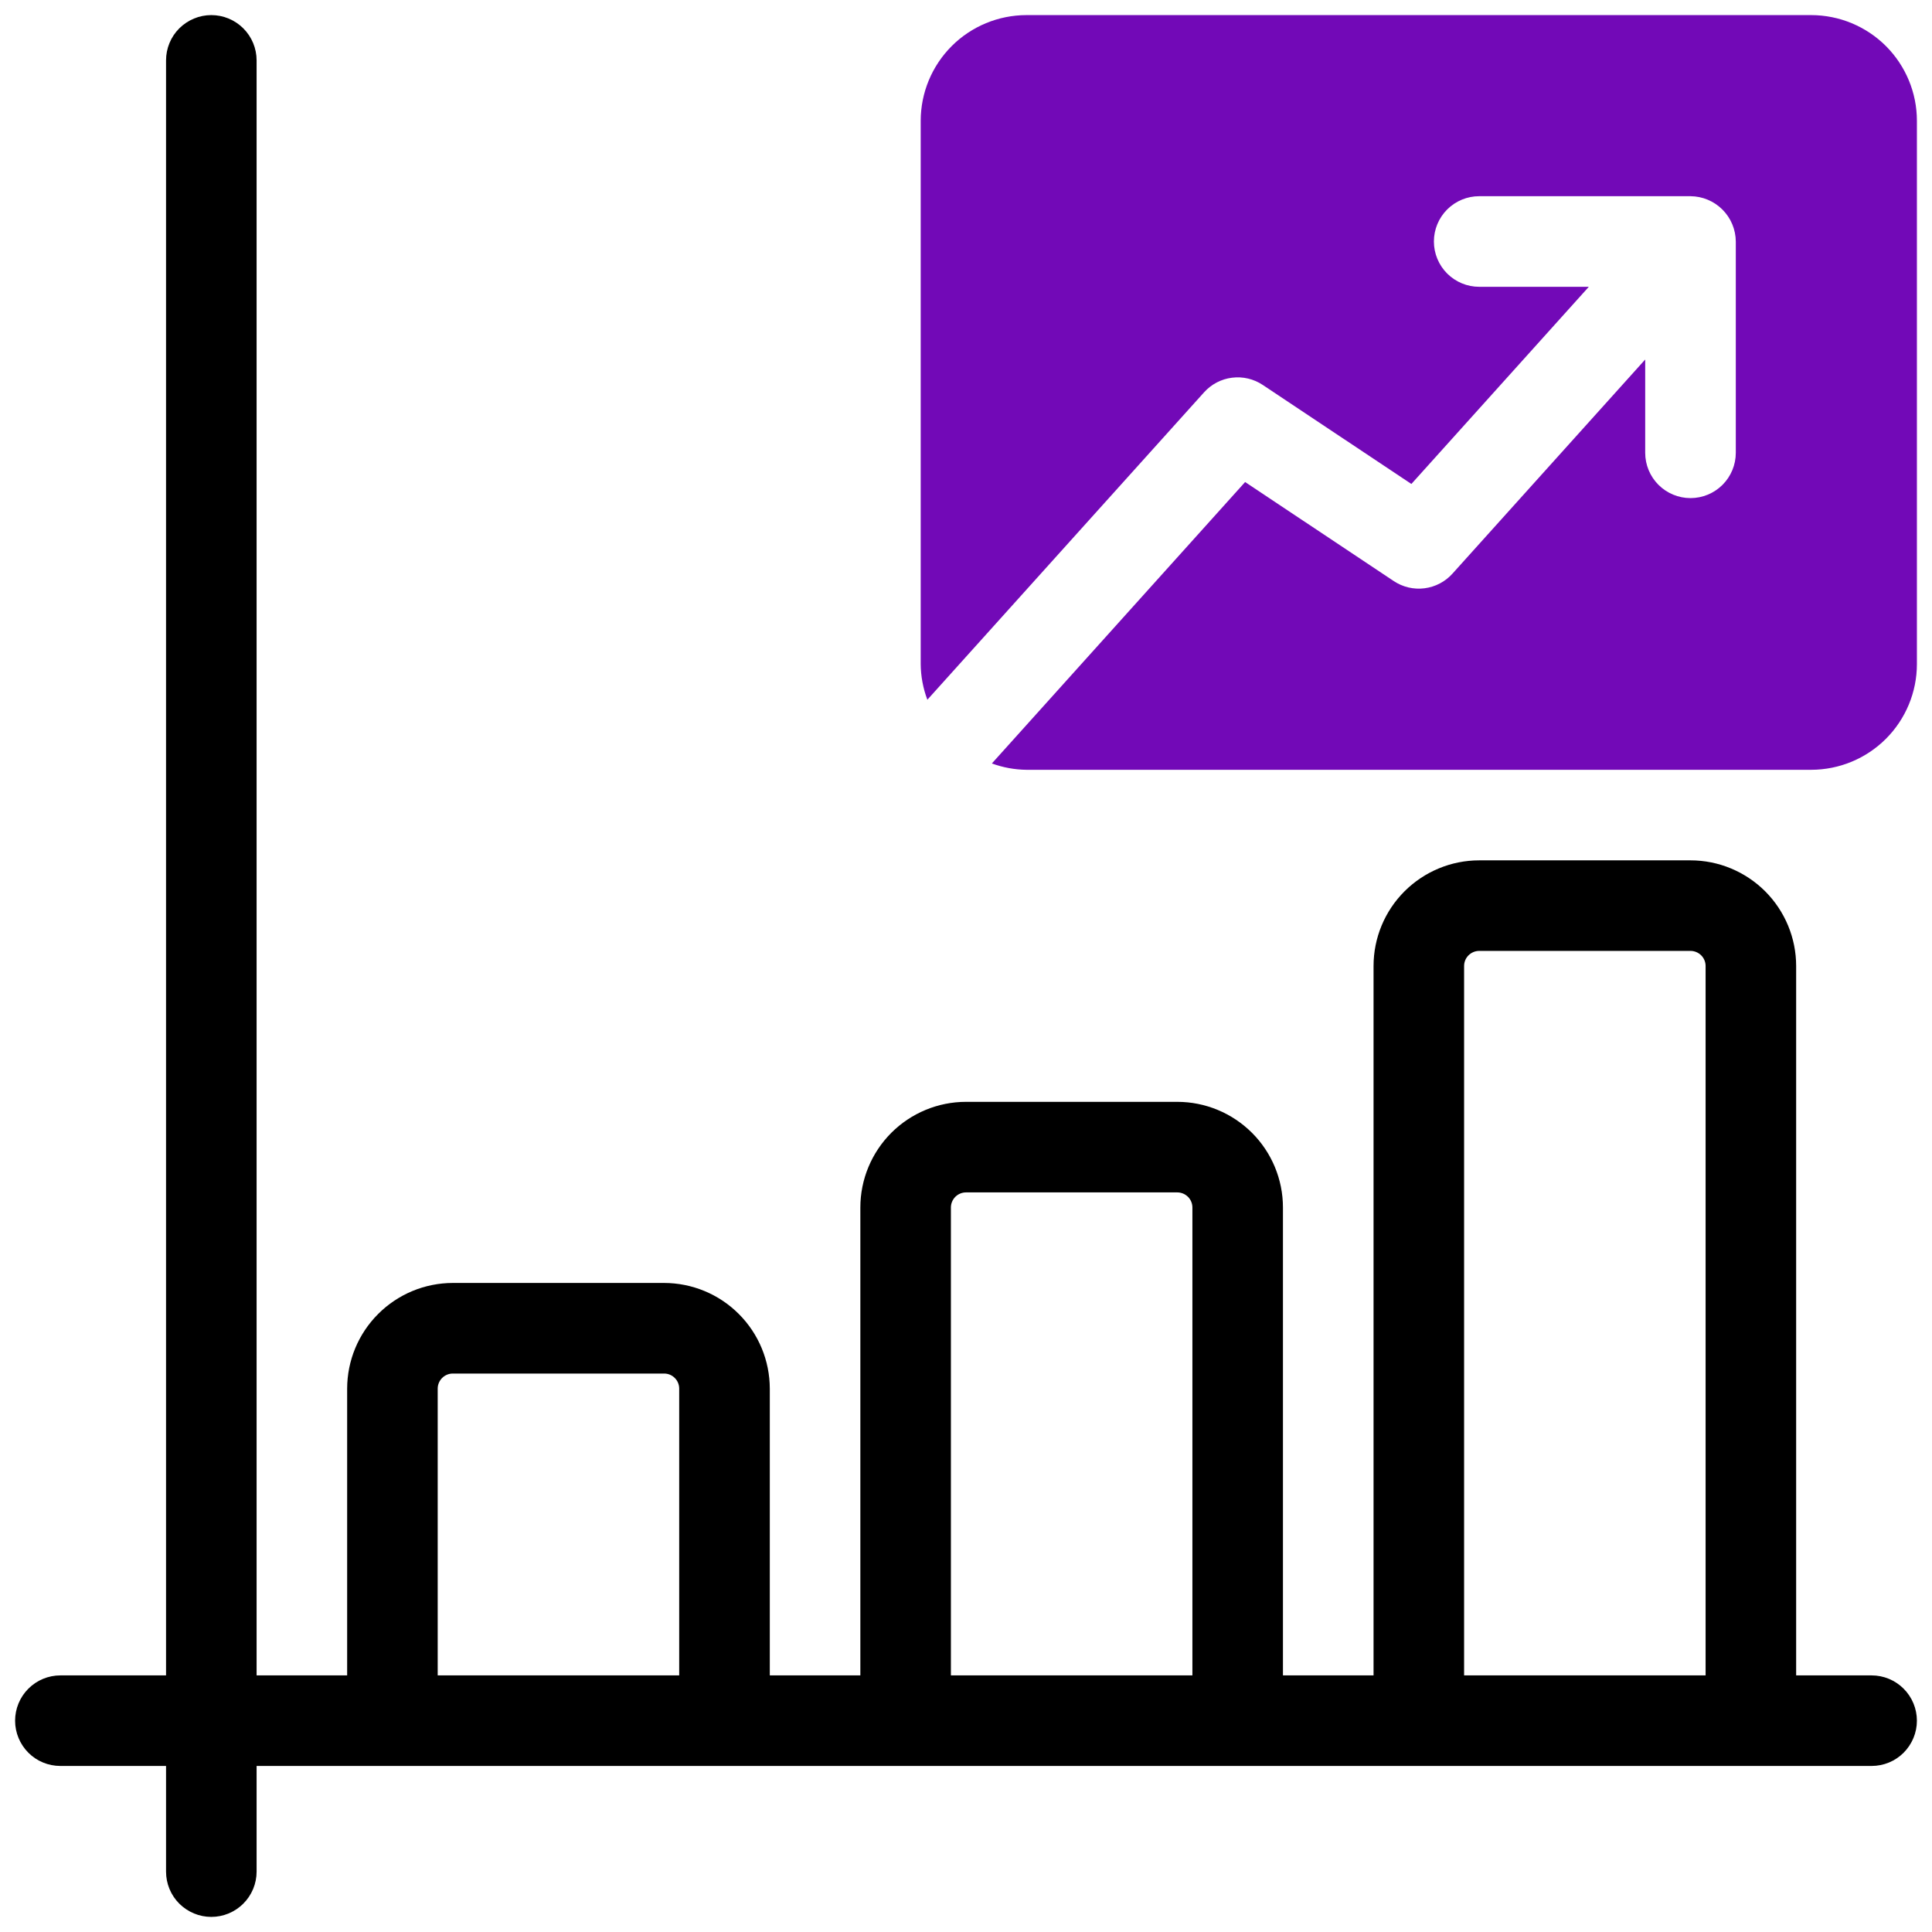 <svg width="38" height="38" viewBox="0 0 38 38" fill="none" xmlns="http://www.w3.org/2000/svg">
<g clip-path="url(#clip0_69_1252)">
<path d="M1.188 34.734H3.266V36.812C3.266 37.049 3.359 37.275 3.526 37.442C3.694 37.609 3.92 37.703 4.156 37.703C4.392 37.703 4.619 37.609 4.786 37.442C4.953 37.275 5.047 37.049 5.047 36.812V34.734H36.812C37.049 34.734 37.275 34.641 37.442 34.474C37.609 34.306 37.703 34.08 37.703 33.844C37.703 33.608 37.609 33.381 37.442 33.214C37.275 33.047 37.049 32.953 36.812 32.953H35.328V19C35.328 18.449 35.108 17.921 34.719 17.531C34.329 17.142 33.801 16.922 33.25 16.922H29.094C28.543 16.922 28.015 17.142 27.625 17.531C27.235 17.921 27.016 18.449 27.016 19V32.953H25.234V23.75C25.234 23.199 25.015 22.671 24.625 22.281C24.235 21.892 23.707 21.672 23.156 21.672H19C18.449 21.672 17.921 21.892 17.531 22.281C17.142 22.671 16.922 23.199 16.922 23.75V32.953H15.141V27.312C15.14 26.762 14.921 26.233 14.531 25.844C14.142 25.454 13.613 25.235 13.062 25.234H8.906C8.355 25.235 7.827 25.454 7.438 25.844C7.048 26.233 6.829 26.762 6.828 27.312V32.953H5.047V1.188C5.047 0.951 4.953 0.725 4.786 0.558C4.619 0.391 4.392 0.297 4.156 0.297C3.92 0.297 3.694 0.391 3.526 0.558C3.359 0.725 3.266 0.951 3.266 1.188V32.953H1.188C0.951 32.953 0.725 33.047 0.558 33.214C0.391 33.381 0.297 33.608 0.297 33.844C0.297 34.08 0.391 34.306 0.558 34.474C0.725 34.641 0.951 34.734 1.188 34.734ZM28.797 19C28.797 18.921 28.828 18.846 28.884 18.79C28.94 18.735 29.015 18.703 29.094 18.703H33.25C33.329 18.703 33.404 18.735 33.46 18.79C33.516 18.846 33.547 18.921 33.547 19V32.953H28.797V19ZM18.703 23.75C18.703 23.671 18.735 23.596 18.79 23.54C18.846 23.485 18.921 23.453 19 23.453H23.156C23.235 23.453 23.31 23.485 23.366 23.54C23.422 23.596 23.453 23.671 23.453 23.75V32.953H18.703V23.75ZM8.609 27.312C8.609 27.234 8.641 27.158 8.696 27.103C8.752 27.047 8.828 27.016 8.906 27.016H13.062C13.141 27.016 13.217 27.047 13.272 27.103C13.328 27.158 13.359 27.234 13.359 27.312V32.953H8.609V27.312Z" fill="black"/>
<path d="M35.625 15.141H20.188C19.956 15.138 19.726 15.096 19.509 15.016L24.49 9.481L27.412 11.428C27.59 11.547 27.805 11.598 28.017 11.571C28.23 11.544 28.425 11.442 28.568 11.283L32.359 7.071V8.906C32.359 9.142 32.453 9.369 32.62 9.536C32.787 9.703 33.014 9.797 33.25 9.797C33.486 9.797 33.713 9.703 33.88 9.536C34.047 9.369 34.141 9.142 34.141 8.906V4.75C34.139 4.514 34.045 4.289 33.878 4.122C33.711 3.955 33.486 3.861 33.25 3.859H29.094C28.858 3.859 28.631 3.953 28.464 4.12C28.297 4.287 28.203 4.514 28.203 4.75C28.203 4.986 28.297 5.213 28.464 5.38C28.631 5.547 28.858 5.641 29.094 5.641H31.25L27.76 9.519L24.838 7.572C24.66 7.453 24.445 7.402 24.233 7.429C24.02 7.455 23.825 7.558 23.682 7.717L18.24 13.763C18.156 13.539 18.111 13.302 18.109 13.062V2.375C18.11 1.824 18.329 1.296 18.719 0.906C19.108 0.517 19.637 0.298 20.188 0.297H35.625C36.176 0.298 36.704 0.517 37.094 0.906C37.483 1.296 37.703 1.824 37.703 2.375V13.062C37.703 13.613 37.483 14.142 37.094 14.531C36.704 14.921 36.176 15.14 35.625 15.141Z" fill="#7209B7"/>
</g>
<defs>
<clipPath id="clip0_69_1252">
<rect width="38" height="38" fill="white"/>
</clipPath>
</defs>
</svg>
